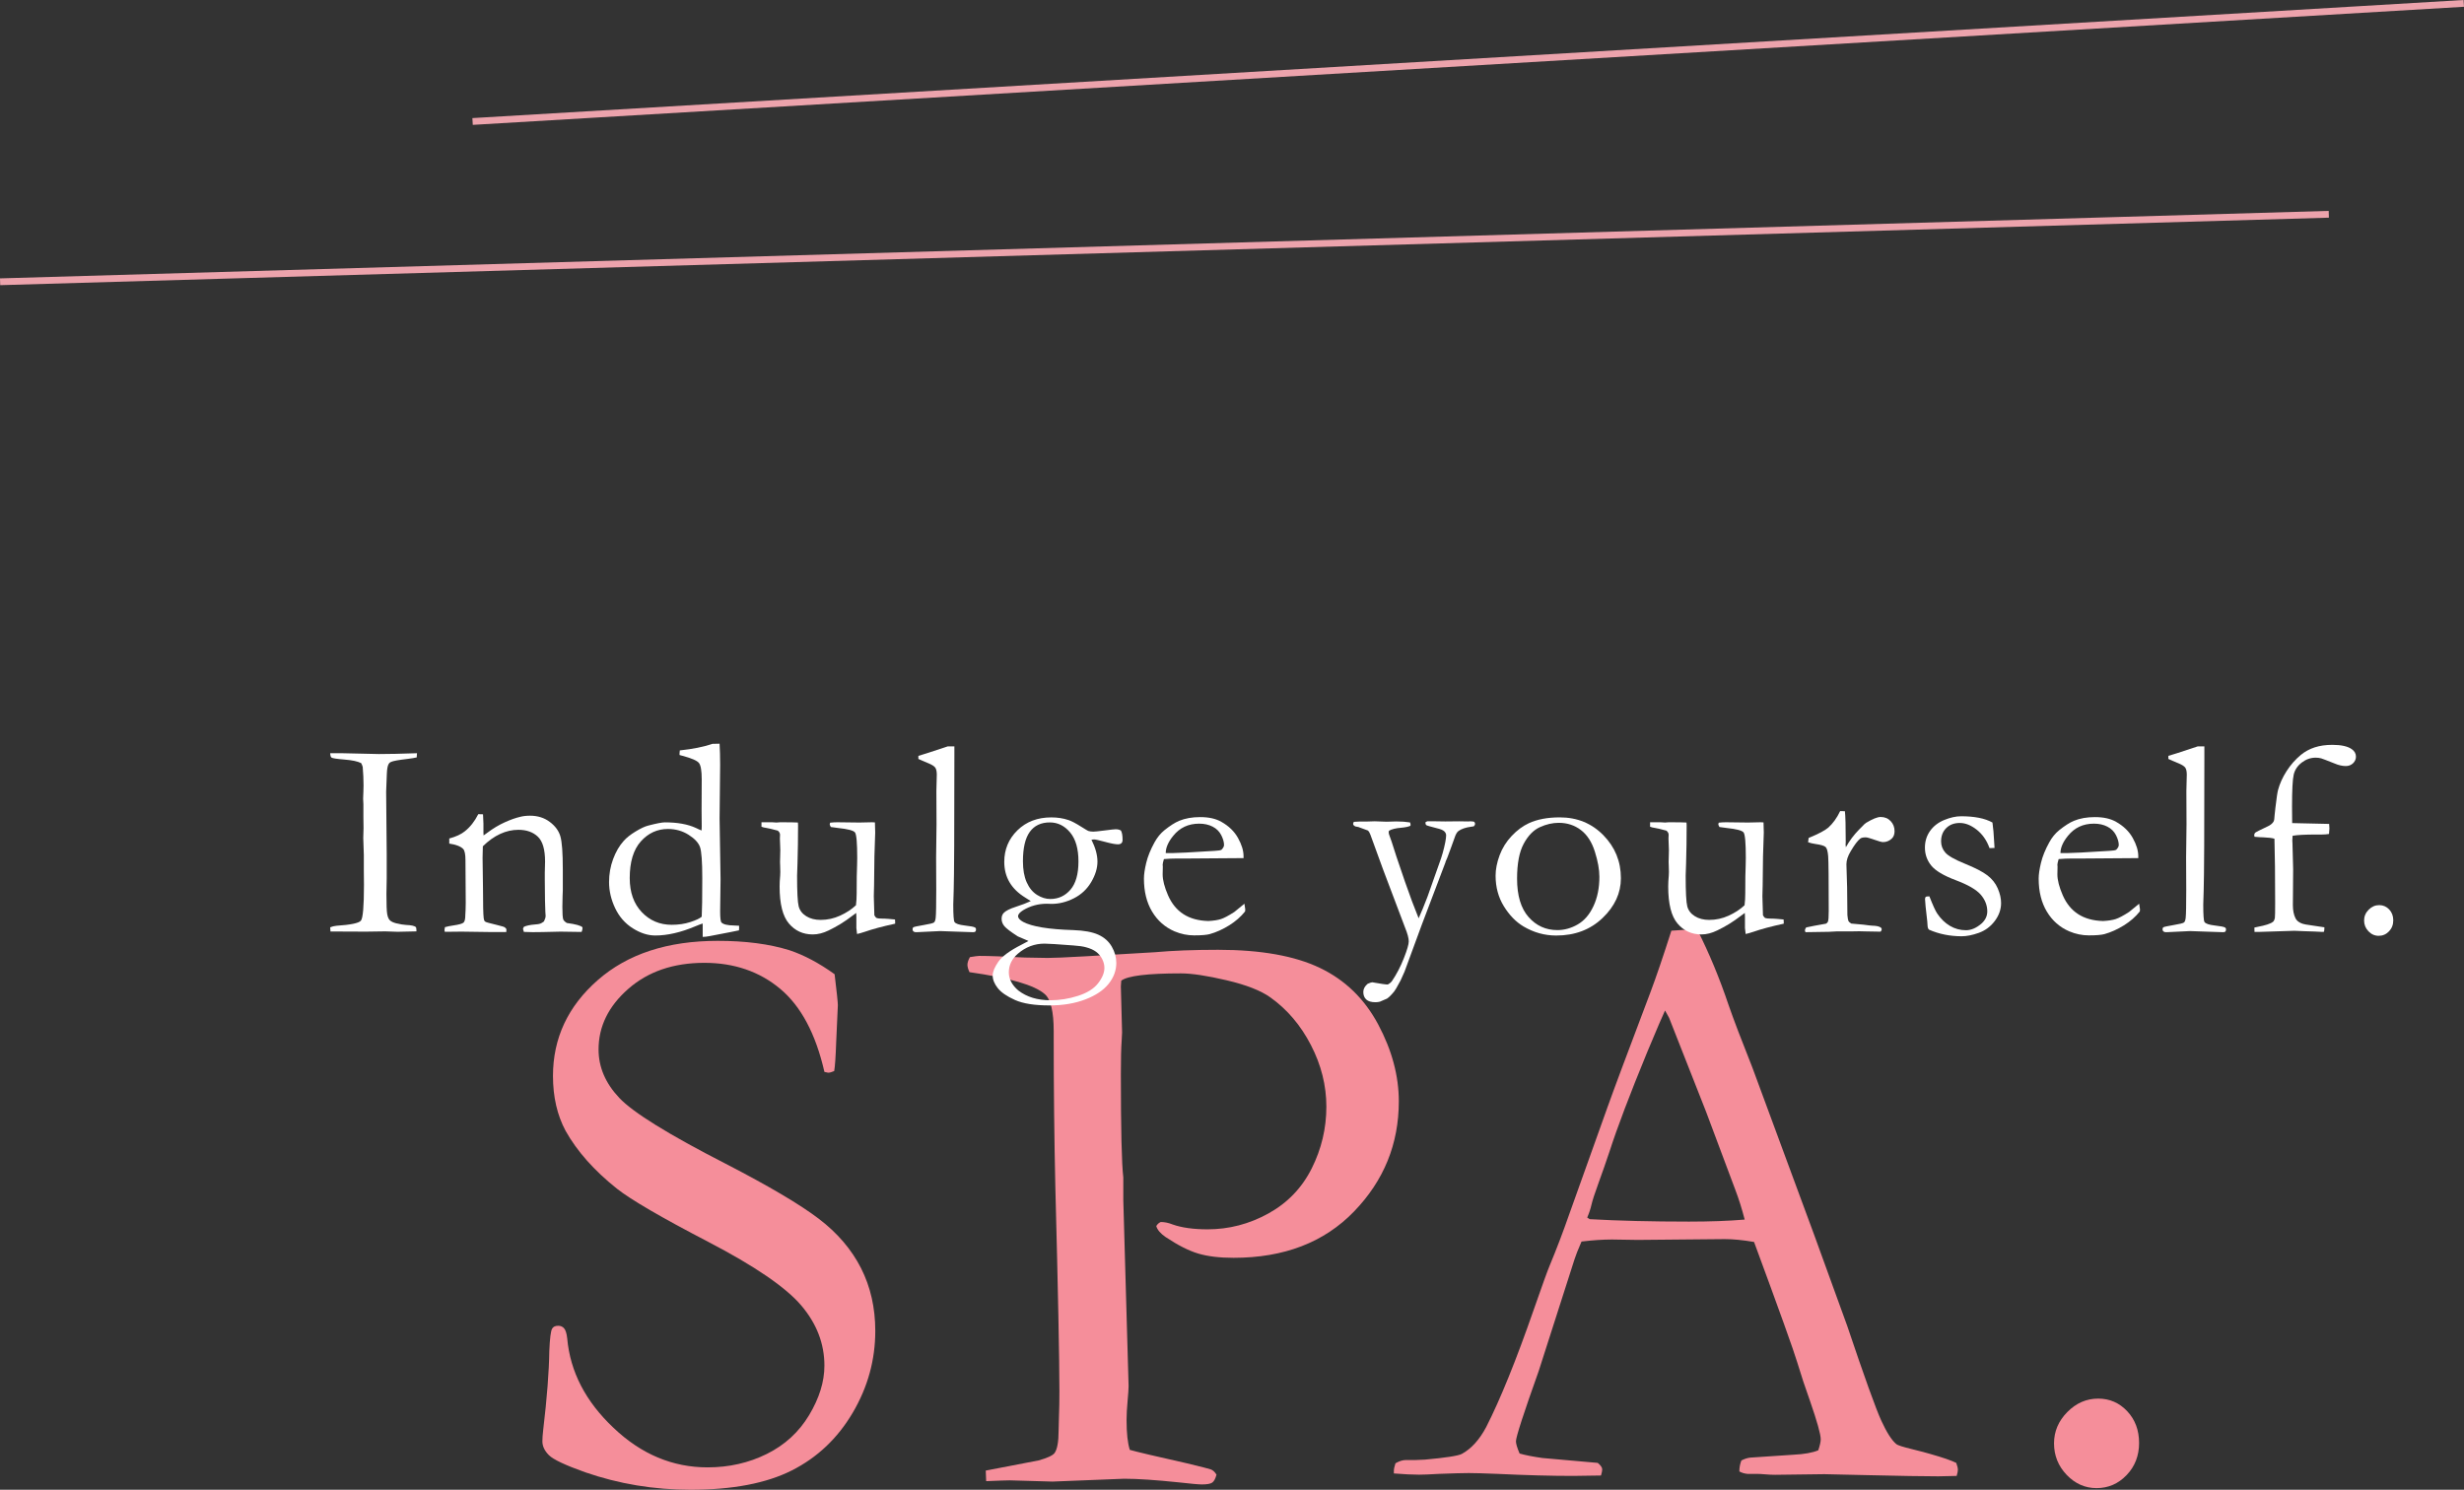 <?xml version="1.0" encoding="utf-8"?>
<!-- Generator: Adobe Illustrator 15.1.0, SVG Export Plug-In . SVG Version: 6.00 Build 0)  -->
<!DOCTYPE svg PUBLIC "-//W3C//DTD SVG 1.1//EN" "http://www.w3.org/Graphics/SVG/1.1/DTD/svg11.dtd">
<svg version="1.1" id="Ebene_1" xmlns="http://www.w3.org/2000/svg" xmlns:xlink="http://www.w3.org/1999/xlink" x="0px" y="0px"
	 width="206.955px" height="125.145px" viewBox="-3.442 -12.458 206.955 125.145"
	 enable-background="new -3.442 -12.458 206.955 125.145" xml:space="preserve">
<rect x="-3.442" y="-12.458" width="206.955" height="125.145" fill="#333333" stroke="none"/>
<g>
	<path fill="#F58E9A" d="M66.658,69.381c0.182,1.504,0.273,2.37,0.273,2.598l-0.137,3.042c-0.046,1.299-0.103,2.131-0.171,2.495
		c-0.205,0.092-0.376,0.137-0.513,0.137l-0.308-0.068c-0.729-3.189-1.965-5.514-3.708-6.973c-1.743-1.458-3.868-2.188-6.375-2.188
		c-2.598,0-4.729,0.729-6.392,2.188c-1.664,1.459-2.495,3.156-2.495,5.093c0,1.481,0.581,2.837,1.743,4.067s4.136,3.072,8.921,5.523
		c3.646,1.884,6.255,3.425,7.827,4.623c1.572,1.197,2.757,2.583,3.555,4.156c0.797,1.574,1.196,3.33,1.196,5.269
		c0,2.441-0.632,4.733-1.897,6.877c-1.265,2.145-2.968,3.759-5.11,4.842c-2.142,1.083-4.979,1.625-8.511,1.625
		c-3.076,0-6.027-0.49-8.853-1.47c-1.664-0.592-2.678-1.07-3.042-1.436c-0.365-0.364-0.547-0.752-0.547-1.162
		c0-0.25,0.022-0.569,0.068-0.957c0.319-2.688,0.49-4.898,0.513-6.631c0.045-1.07,0.125-1.697,0.239-1.88
		c0.091-0.159,0.262-0.239,0.513-0.239c0.205,0,0.37,0.074,0.496,0.223c0.125,0.148,0.21,0.427,0.256,0.837
		c0.25,2.803,1.549,5.31,3.896,7.52c2.324,2.211,4.956,3.315,7.896,3.315c1.8,0,3.458-0.376,4.973-1.128
		c1.515-0.752,2.7-1.84,3.555-3.265c0.854-1.423,1.282-2.808,1.282-4.152c0-1.846-0.649-3.531-1.948-5.059
		c-1.299-1.526-3.908-3.31-7.827-5.35c-3.919-2.038-6.472-3.525-7.656-4.46c-1.914-1.526-3.35-3.145-4.307-4.854
		c-0.707-1.321-1.06-2.859-1.06-4.614c0-3.167,1.253-5.85,3.76-8.049c2.506-2.199,5.867-3.299,10.083-3.299
		c2.324,0,4.329,0.263,6.016,0.786C64.095,67.774,65.359,68.447,66.658,69.381z"/>
	<path fill="#F58E9A" d="M78.02,67.945c0.41-0.068,0.672-0.103,0.786-0.103c0.774,0,2.051,0.046,3.828,0.137
		c0.934,0.023,1.572,0.034,1.914,0.034c0.501,0,1.561-0.045,3.179-0.137l5.811-0.342c1.526-0.137,3.304-0.205,5.332-0.205
		c3.577,0,6.426,0.507,8.545,1.52s3.754,2.6,4.905,4.762c1.15,2.162,1.726,4.312,1.726,6.451c0,3.573-1.253,6.656-3.76,9.25
		c-2.507,2.595-5.879,3.892-10.117,3.892c-1.185,0-2.176-0.12-2.974-0.358c-0.798-0.24-1.709-0.701-2.734-1.385
		c-0.433-0.296-0.695-0.604-0.786-0.923c0.091-0.159,0.216-0.273,0.376-0.342c0.319,0,0.649,0.068,0.991,0.205
		c0.774,0.273,1.754,0.41,2.939,0.41c1.8,0,3.503-0.443,5.11-1.331c1.606-0.887,2.82-2.149,3.64-3.787
		c0.82-1.639,1.23-3.367,1.23-5.188c0-1.774-0.433-3.498-1.296-5.17c-0.864-1.672-2.002-3.009-3.412-4.01
		c-0.796-0.568-2.019-1.047-3.667-1.434c-1.649-0.386-2.928-0.58-3.838-0.58c-2.82,0-4.491,0.205-5.014,0.614L90.7,70.405
		l0.103,3.859l-0.034,0.683c-0.046,0.615-0.068,1.561-0.068,2.835c0,4.645,0.068,7.536,0.205,8.674v1.913l0.444,15.606
		c0,0.229-0.029,0.649-0.085,1.265c-0.057,0.614-0.085,1.149-0.085,1.604c0,1.093,0.091,1.924,0.273,2.493
		c0.547,0.159,2.142,0.535,4.785,1.127c1.23,0.297,1.902,0.468,2.017,0.513c0.182,0.068,0.342,0.217,0.479,0.444
		c-0.091,0.342-0.211,0.564-0.359,0.666c-0.148,0.104-0.439,0.154-0.872,0.154c-0.273,0-0.912-0.058-1.914-0.171
		c-1.96-0.205-3.498-0.308-4.614-0.308l-6.016,0.239l-3.589-0.103c-0.228,0-0.889,0.022-1.982,0.068l-0.034-0.889l4.443-0.854
		c0.729-0.205,1.173-0.41,1.333-0.615c0.228-0.318,0.342-0.944,0.342-1.878c0-0.205,0.011-0.648,0.034-1.332
		c0.022-0.479,0.034-1.139,0.034-1.981c0-2.686-0.114-8.412-0.342-17.178c-0.091-4.098-0.137-8.265-0.137-12.499v-0.581
		c0-1.64-0.251-2.676-0.752-3.108c-0.843-0.751-2.951-1.365-6.323-1.844c-0.114-0.25-0.171-0.455-0.171-0.615
		C77.814,68.413,77.883,68.196,78.02,67.945z"/>
	<path fill="#F58E9A" d="M113.765,110.465c0.319-0.182,0.604-0.273,0.854-0.273h0.787c0.158,0,0.432-0.011,0.819-0.034
		c1.754-0.159,2.79-0.318,3.109-0.479c0.797-0.433,1.48-1.185,2.05-2.256c1.185-2.324,2.519-5.616,4-9.878
		c0.707-2.027,1.15-3.258,1.334-3.691c0.568-1.367,1.116-2.803,1.641-4.307l3.213-8.989c0.502-1.412,1.71-4.648,3.625-9.707
		c0.479-1.275,1.059-2.984,1.743-5.127l1.007-0.068l1.195,0.034c0.978,1.938,1.843,4.022,2.594,6.255
		c0.41,1.186,1.081,2.951,2.015,5.298l5.188,14.048l2.766,7.622c1.458,4.33,2.415,6.99,2.871,7.98
		c0.455,0.992,0.877,1.647,1.265,1.966c0.114,0.092,0.541,0.229,1.282,0.41c0.74,0.183,1.258,0.319,1.555,0.41
		c1.048,0.297,1.777,0.547,2.188,0.752c0.091,0.251,0.137,0.444,0.137,0.581c0,0.114-0.034,0.285-0.103,0.513
		c-0.729,0.023-1.242,0.034-1.538,0.034c-1.162,0-3.213-0.034-6.152-0.103l-3.418-0.077l-4.136,0.052
		c-0.273,0-0.553-0.013-0.837-0.039c-0.285-0.025-0.53-0.038-0.735-0.038h-0.752c-0.251-0.022-0.479-0.091-0.684-0.205
		c0-0.318,0.057-0.626,0.171-0.923c0.273-0.137,0.523-0.216,0.752-0.239l3.588-0.24c0.934-0.045,1.641-0.171,2.119-0.376
		c0.137-0.411,0.205-0.719,0.205-0.925c0-0.411-0.297-1.473-0.889-3.185c-0.41-1.142-0.769-2.226-1.076-3.253
		c-0.307-1.027-1.52-4.405-3.635-10.136c-0.935-0.16-1.755-0.24-2.461-0.24l-7.314,0.068l-2.153-0.034
		c-0.774,0-1.63,0.058-2.563,0.171c-0.297,0.684-0.49,1.174-0.582,1.47l-3.012,9.399c-1.276,3.578-1.914,5.549-1.914,5.913
		c0,0.205,0.103,0.547,0.308,1.025c0.479,0.137,1.116,0.263,1.914,0.376l4.648,0.41c0.251,0.205,0.376,0.388,0.376,0.547
		c0,0.114-0.034,0.285-0.103,0.513c-1.025,0.023-1.812,0.034-2.358,0.034c-1.823,0-3.942-0.057-6.357-0.171
		c-1.117-0.045-1.914-0.068-2.393-0.068s-1.311,0.023-2.495,0.068c-0.774,0.046-1.333,0.068-1.675,0.068
		c-0.547,0-1.254-0.034-2.119-0.103v-0.205C113.628,110.955,113.674,110.738,113.765,110.465z M130.074,89.957
		c2.438,0.137,5.218,0.205,8.34,0.205c1.777,0,3.338-0.057,4.683-0.171c-0.229-0.888-0.49-1.72-0.785-2.494
		c-1.48-3.963-2.299-6.149-2.457-6.56l-3.107-7.893l-0.341-0.615c-0.138,0.273-0.64,1.447-1.507,3.519
		c-1.46,3.554-2.51,6.321-3.148,8.303c-0.297,0.889-0.605,1.771-0.924,2.648c-0.32,0.877-0.52,1.492-0.6,1.845
		c-0.08,0.354-0.199,0.712-0.359,1.076L130.074,89.957z"/>
	<path fill="#F58E9A" d="M169.079,108.79c0-1.002,0.372-1.88,1.117-2.632c0.744-0.752,1.607-1.128,2.592-1.128
		c0.962,0,1.775,0.354,2.439,1.06c0.664,0.707,0.996,1.596,0.996,2.666c0,1.071-0.35,1.972-1.049,2.7
		c-0.698,0.729-1.539,1.094-2.523,1.094c-0.962,0-1.798-0.371-2.508-1.11C169.435,110.699,169.079,109.815,169.079,108.79z"/>
</g>
<g>
	<path fill="#FFFFFF" d="M24.292,65.439c0.172-0.07,0.348-0.113,0.527-0.129c1.195-0.078,1.879-0.221,2.051-0.428
		s0.258-1.21,0.258-3.009l-0.012-1.231v-1.29l-0.047-1.419l0.023-0.833l-0.012-0.915v-1.079l-0.023-0.48l0.023-0.61
		c0.008-0.141,0.012-0.305,0.012-0.492c0-0.492-0.023-1.013-0.07-1.56c-0.031-0.109-0.074-0.215-0.129-0.317
		c-0.289-0.148-0.756-0.248-1.4-0.299s-1.01-0.107-1.096-0.17c-0.062-0.047-0.098-0.168-0.105-0.363h0.986l3.111,0.07
		c0.798,0,1.862-0.023,3.192-0.07c0,0.125-0.008,0.242-0.023,0.352c-0.156,0.039-0.418,0.082-0.785,0.129
		c-0.742,0.086-1.195,0.168-1.359,0.246c-0.102,0.039-0.176,0.105-0.223,0.199c-0.078,0.142-0.125,0.403-0.141,0.786l-0.059,1.513
		l0.047,5.22v2.064c-0.016,0.648-0.023,1.091-0.023,1.325c0,0.876,0.021,1.435,0.064,1.677c0.043,0.243,0.117,0.417,0.223,0.522
		s0.279,0.189,0.521,0.252c0.359,0.086,0.641,0.133,0.844,0.141c0.438,0.016,0.715,0.078,0.832,0.188
		c0.023,0.102,0.035,0.188,0.035,0.258v0.094c-0.712,0.023-1.236,0.035-1.573,0.035c-0.196,0-0.544-0.012-1.045-0.035l-1.62,0.023
		l-2.758-0.012h-0.223L24.292,65.439z"/>
	<path fill="#FFFFFF" d="M33.93,65.427c0.195-0.055,0.422-0.102,0.68-0.14c0.492-0.07,0.787-0.152,0.885-0.246
		c0.098-0.093,0.146-0.308,0.146-0.642l0.023-0.421c0.008-0.155,0.012-0.354,0.012-0.596l-0.023-3.586
		c0-0.482-0.062-0.794-0.188-0.935c-0.211-0.218-0.602-0.369-1.172-0.455V57.98c0.57-0.156,1.008-0.36,1.312-0.611
		c0.445-0.353,0.82-0.83,1.125-1.434l0.398,0.012c0.023,0.368,0.035,0.631,0.035,0.788v0.775l0.012,0.212
		c0.094-0.062,0.203-0.142,0.328-0.235c0.469-0.353,0.949-0.641,1.441-0.864s0.93-0.378,1.312-0.465
		c0.242-0.062,0.516-0.094,0.82-0.094c0.641,0,1.191,0.172,1.652,0.517c0.461,0.344,0.76,0.749,0.896,1.214
		c0.137,0.466,0.205,1.391,0.205,2.775v1.771c0,0.047-0.006,0.203-0.018,0.47c-0.012,0.266-0.018,0.57-0.018,0.915
		c0,0.548,0.023,0.896,0.07,1.044c0.039,0.102,0.141,0.203,0.305,0.306c0.75,0.102,1.188,0.223,1.312,0.363v0.094
		c0,0.078-0.023,0.176-0.07,0.293h-0.223l-1.547-0.023l-1.523,0.035c-0.562,0.016-1.082,0.012-1.559-0.012l-0.07-0.246
		c0-0.047,0.027-0.109,0.082-0.188c0.211-0.094,0.508-0.156,0.891-0.188c0.227-0.016,0.383-0.039,0.469-0.07
		s0.191-0.094,0.316-0.188c0.094-0.188,0.141-0.344,0.141-0.469c0-0.055-0.008-0.165-0.023-0.329
		c-0.023-0.359-0.039-1.256-0.047-2.688v-0.61l0.023-0.938c0-1.01-0.203-1.705-0.609-2.089s-0.949-0.575-1.629-0.575
		c-0.523,0-1.035,0.115-1.535,0.346s-0.984,0.576-1.453,1.037c-0.016,0.375-0.023,0.695-0.023,0.961l0.035,2.59
		c0,1.352,0.02,2.18,0.059,2.484c0.016,0.125,0.043,0.211,0.082,0.258c0.062,0.062,0.188,0.113,0.375,0.152s0.404,0.094,0.65,0.164
		s0.408,0.113,0.486,0.129c0.156,0.039,0.262,0.117,0.316,0.234l-0.012,0.234h-1.23l-2.531-0.035
		c-0.586,0.008-0.957,0.012-1.113,0.012h-0.293l-0.023-0.152C33.895,65.607,33.907,65.529,33.93,65.427z"/>
	<path fill="#FFFFFF" d="M55.485,57.306l0.012-0.34l-0.012-1.371l0.012-2.59c0-0.719-0.078-1.176-0.234-1.371
		s-0.613-0.395-1.371-0.598c-0.055-0.016-0.141-0.039-0.258-0.07v-0.129c0-0.078,0.008-0.164,0.023-0.258
		c1.062-0.109,1.977-0.293,2.742-0.551l0.598-0.012c0.031,0.531,0.047,1.125,0.047,1.781l-0.047,4.512l0.082,5.086l-0.035,2.707
		c0,0.555,0.039,0.867,0.117,0.938c0.156,0.156,0.5,0.238,1.031,0.246c0.109,0,0.258,0.008,0.445,0.023v0.211
		c0,0.055-0.004,0.113-0.012,0.176c-0.242,0.055-0.492,0.105-0.75,0.152l-1.699,0.328c-0.25,0.047-0.449,0.07-0.598,0.07v-1.125
		c-0.133,0.039-0.34,0.117-0.621,0.234c-1.219,0.516-2.34,0.773-3.363,0.773c-0.617,0-1.246-0.201-1.887-0.604
		s-1.133-0.963-1.477-1.682s-0.516-1.453-0.516-2.203c0-0.672,0.113-1.314,0.34-1.928s0.523-1.123,0.891-1.529
		c0.234-0.266,0.566-0.529,0.996-0.791s0.785-0.428,1.066-0.498c0.695-0.18,1.16-0.27,1.395-0.27c1.055,0,1.922,0.156,2.602,0.469
		C55.216,57.197,55.376,57.267,55.485,57.306z M55.497,64.549c0.031-0.523,0.047-1.602,0.047-3.234c0-1.383-0.064-2.256-0.192-2.619
		c-0.129-0.363-0.45-0.707-0.963-1.031s-1.09-0.486-1.728-0.486c-0.895,0-1.654,0.348-2.277,1.043
		c-0.622,0.695-0.934,1.723-0.934,3.082c0,1.195,0.336,2.148,1.01,2.859s1.512,1.066,2.516,1.066c0.576,0,1.102-0.078,1.576-0.234
		S55.342,64.689,55.497,64.549z"/>
	<path fill="#FFFFFF" d="M60.518,56.615h0.875l0.385,0.023l0.304-0.023c0.801,0,1.299,0.008,1.494,0.023l0.012,0.223
		c0,1.102-0.016,2.168-0.047,3.199c-0.023,0.609-0.035,0.957-0.035,1.043c0,1.375,0.045,2.234,0.135,2.578
		c0.09,0.344,0.302,0.619,0.634,0.826c0.333,0.207,0.734,0.311,1.204,0.311c0.572,0,1.118-0.119,1.639-0.357
		c0.521-0.238,0.965-0.529,1.333-0.873c0.039-0.297,0.059-0.625,0.059-0.984c0-1.164,0.012-1.949,0.035-2.355
		c0.008-0.242,0.012-0.453,0.012-0.633c0-1.266-0.062-1.98-0.188-2.145s-0.602-0.289-1.43-0.375
		c-0.273-0.031-0.473-0.059-0.598-0.082c-0.062-0.102-0.094-0.18-0.094-0.234l0.035-0.129c0.203-0.023,0.402-0.035,0.598-0.035
		l1.863,0.023c0.664-0.016,1.016-0.023,1.055-0.023c0.086,0,0.168,0.004,0.246,0.012l0.023,0.855
		c-0.055,1.188-0.086,2.656-0.094,4.406l-0.023,0.949l0.047,1.594c0.07,0.125,0.133,0.199,0.188,0.223
		c0.094,0.039,0.285,0.059,0.574,0.059h0.105c0.102,0,0.391,0.023,0.867,0.07c0.008,0.102,0.012,0.176,0.012,0.223v0.129
		c-1.047,0.227-1.895,0.453-2.543,0.68c-0.258,0.086-0.477,0.148-0.656,0.188c-0.039-0.273-0.059-0.441-0.059-0.504v-0.949
		c0-0.039-0.004-0.145-0.012-0.316c-0.102,0.07-0.219,0.156-0.352,0.258c-0.617,0.477-1.27,0.879-1.957,1.207
		c-0.461,0.227-0.906,0.34-1.336,0.34c-0.82,0-1.488-0.305-2.004-0.914c-0.523-0.609-0.785-1.648-0.785-3.117
		c0-0.078,0.004-0.219,0.012-0.422c0.031-0.375,0.047-0.637,0.047-0.785c0-0.055-0.004-0.227-0.012-0.516
		c-0.008-0.125-0.012-0.234-0.012-0.328c0-0.07,0.004-0.229,0.012-0.475s0.012-0.42,0.012-0.521c0-0.133-0.004-0.25-0.012-0.352
		l-0.023-0.621l0.012-0.328c0-0.125-0.062-0.238-0.188-0.34c-0.492-0.133-0.814-0.209-0.967-0.229s-0.287-0.053-0.404-0.1V56.615z"
		/>
	<path fill="#FFFFFF" d="M73.694,51.295v-0.258c0.219-0.07,0.461-0.145,0.727-0.223c0.393-0.125,0.974-0.316,1.743-0.574h0.554
		c0,0.375,0,0.59,0,0.646c0,6.419-0.02,10.246-0.059,11.481c-0.023,0.727-0.035,1.113-0.035,1.16c0,0.876,0.035,1.365,0.105,1.467
		c0.094,0.141,0.381,0.238,0.861,0.293s0.764,0.109,0.85,0.164c0.062,0.031,0.094,0.086,0.094,0.164
		c0,0.086-0.018,0.146-0.053,0.182s-0.1,0.053-0.193,0.053c-0.055,0-0.465-0.014-1.23-0.04l-1.535-0.054l-1.969,0.094
		c-0.125,0.008-0.219-0.017-0.281-0.072c-0.047-0.04-0.07-0.096-0.07-0.168c0-0.08,0.025-0.139,0.076-0.174
		c0.051-0.036,0.332-0.098,0.844-0.184s0.805-0.158,0.879-0.217s0.123-0.189,0.146-0.393c0.031-0.281,0.047-1.074,0.047-2.379
		l-0.012-2.695l0.035-2.789l-0.012-2.789l0.035-1.371c0-0.273-0.043-0.471-0.129-0.592s-0.27-0.24-0.551-0.357
		C74.139,51.498,73.85,51.373,73.694,51.295z"/>
	<path fill="#FFFFFF" d="M82.945,66.588c-0.094-0.047-0.395-0.176-0.902-0.387c-0.594-0.383-0.969-0.668-1.125-0.855
		s-0.234-0.395-0.234-0.621c0-0.203,0.059-0.367,0.176-0.492c0.172-0.18,0.512-0.352,1.02-0.516s0.926-0.324,1.254-0.48
		c-0.102-0.07-0.262-0.172-0.48-0.305c-1.164-0.719-1.746-1.715-1.746-2.988c0-1.047,0.369-1.932,1.107-2.654
		s1.686-1.084,2.842-1.084c0.523,0,1.004,0.074,1.441,0.223c0.25,0.078,0.621,0.273,1.113,0.586
		c0.312,0.195,0.496,0.305,0.551,0.328c0.125,0.039,0.266,0.059,0.422,0.059c0.133,0,0.455-0.033,0.967-0.1s0.814-0.1,0.908-0.1
		c0.18,0,0.328,0.035,0.445,0.105c0.094,0.156,0.141,0.418,0.141,0.785c0,0.125-0.033,0.219-0.1,0.281s-0.162,0.094-0.287,0.094
		c-0.219,0-0.58-0.068-1.084-0.205s-0.811-0.205-0.92-0.205c-0.039,0-0.113,0.008-0.223,0.023c0.336,0.672,0.504,1.285,0.504,1.84
		s-0.176,1.129-0.527,1.723s-0.836,1.047-1.453,1.359s-1.242,0.469-1.875,0.469c-0.047,0-0.18-0.004-0.398-0.012
		c-0.719,0-1.379,0.18-1.98,0.539c-0.289,0.18-0.434,0.348-0.434,0.504c0,0.164,0.141,0.324,0.422,0.48
		c0.742,0.398,2.148,0.629,4.219,0.691c0.898,0.031,1.598,0.16,2.098,0.387s0.877,0.561,1.131,1.002s0.381,0.896,0.381,1.365
		c0,0.633-0.215,1.219-0.645,1.758s-1.082,0.977-1.957,1.312s-1.879,0.504-3.012,0.504c-1.25,0-2.215-0.152-2.895-0.457
		s-1.162-0.637-1.447-0.996s-0.428-0.715-0.428-1.066c0-0.305,0.156-0.686,0.469-1.143s0.961-0.936,1.945-1.436
		C82.636,66.756,82.835,66.65,82.945,66.588z M82.089,70.748c0.711,0.547,1.609,0.82,2.695,0.82c0.773,0,1.545-0.123,2.314-0.369
		s1.332-0.598,1.688-1.055s0.533-0.889,0.533-1.295c0-0.25-0.062-0.498-0.188-0.744s-0.295-0.449-0.51-0.609
		s-0.498-0.287-0.85-0.381c-0.25-0.07-0.605-0.121-1.066-0.152c-1.312-0.102-2.117-0.152-2.414-0.152
		c-0.836,0-1.582,0.281-2.238,0.844c-0.508,0.438-0.762,0.961-0.762,1.57C81.292,69.787,81.558,70.295,82.089,70.748z
		 M82.476,59.896c0,0.703,0.105,1.291,0.316,1.764s0.5,0.824,0.867,1.055s0.738,0.346,1.113,0.346c0.68,0,1.244-0.26,1.693-0.779
		s0.674-1.311,0.674-2.373c0-1.07-0.234-1.885-0.703-2.443s-1.035-0.838-1.699-0.838c-0.742,0-1.305,0.266-1.688,0.797
		S82.476,58.779,82.476,59.896z"/>
	<path fill="#FFFFFF" d="M101.008,59.627l-4.699,0.034l-0.891-0.001c-0.359,0-0.727,0.017-1.102,0.049
		c-0.07,0.234-0.105,0.395-0.105,0.48l0.012,0.117v0.117l-0.012,0.574c0,0.477,0.15,1.061,0.451,1.752s0.73,1.219,1.289,1.582
		s1.256,0.557,2.092,0.58c0.445-0.023,0.801-0.078,1.066-0.164s0.641-0.285,1.125-0.598l0.844-0.691l0.07,0.469
		c0,0.055-0.004,0.113-0.012,0.176c-0.352,0.445-0.797,0.836-1.336,1.172s-1.086,0.582-1.641,0.738
		c-0.266,0.07-0.703,0.105-1.312,0.105c-0.555,0-1.102-0.113-1.641-0.34c-0.797-0.344-1.424-0.896-1.881-1.658
		s-0.686-1.686-0.686-2.771c0-0.344,0.064-0.785,0.193-1.324s0.361-1.113,0.697-1.723c0.227-0.414,0.504-0.754,0.832-1.02
		c0.469-0.375,0.879-0.637,1.23-0.785c0.508-0.211,1.098-0.316,1.77-0.316c0.727,0,1.32,0.133,1.781,0.398
		c0.625,0.352,1.092,0.805,1.4,1.359s0.463,1.062,0.463,1.523V59.627z M94.469,59.205h0.551c0.398,0,1.586-0.062,3.562-0.188
		c0.312-0.016,0.504-0.047,0.574-0.094c0.141-0.148,0.211-0.281,0.211-0.398c0-0.242-0.078-0.518-0.234-0.826
		s-0.396-0.547-0.721-0.715s-0.701-0.252-1.131-0.252c-0.906,0-1.633,0.34-2.18,1.02C94.68,58.267,94.469,58.752,94.469,59.205z"/>
	<path fill="#FFFFFF" d="M110.264,56.58c0.172-0.016,0.316-0.023,0.434-0.023h0.562l0.762-0.023l0.996,0.035l0.809-0.023
		c0.43,0,0.816,0.027,1.16,0.082c0.031,0.078,0.047,0.141,0.047,0.188l-0.012,0.094c-0.164,0.078-0.418,0.133-0.762,0.164
		c-0.484,0.039-0.832,0.125-1.043,0.258l-0.023,0.129c0,0.078,0.031,0.195,0.095,0.353c0.039,0.094,0.09,0.234,0.152,0.423
		c0.173,0.579,0.545,1.698,1.118,3.357c0.415,1.197,0.8,2.227,1.153,3.087c0.215-0.472,0.461-1.07,0.738-1.795l0.983-2.781
		c0.228-0.606,0.4-1.214,0.518-1.823c0.047-0.242,0.07-0.434,0.07-0.574c0-0.117-0.051-0.227-0.152-0.328s-0.305-0.188-0.609-0.258
		c-0.555-0.141-0.855-0.229-0.902-0.264s-0.074-0.111-0.082-0.229c0.047-0.039,0.102-0.07,0.164-0.094h0.727l0.785,0.012
		l1.172-0.012l0.75,0.012l0.188-0.012c0.055,0,0.145,0.008,0.27,0.023c0.078,0.039,0.117,0.102,0.117,0.188
		c0,0.078-0.035,0.148-0.105,0.211l-0.234,0.035c-0.453,0.062-0.801,0.18-1.043,0.352c-0.133,0.094-0.246,0.289-0.34,0.586
		c-0.031,0.109-0.082,0.25-0.152,0.422c-0.039,0.094-0.096,0.25-0.17,0.469s-0.169,0.476-0.286,0.772l-0.141,0.328l-0.012,0.059
		l-1.99,5.245l-1.451,3.946c-0.094,0.196-0.203,0.439-0.328,0.729c-0.298,0.557-0.475,0.862-0.529,0.917
		c-0.234,0.29-0.438,0.493-0.609,0.611l-0.599,0.259c-0.118,0.031-0.243,0.047-0.376,0.047c-0.352,0-0.609-0.077-0.773-0.23
		c-0.165-0.153-0.247-0.364-0.247-0.632c0-0.252,0.121-0.48,0.364-0.685c0.078-0.023,0.156-0.055,0.234-0.094l0.152-0.035
		c0.696,0.125,1.131,0.188,1.303,0.188c0.164-0.086,0.285-0.187,0.363-0.304c0.384-0.568,0.713-1.203,0.988-1.901
		c0.275-0.699,0.414-1.172,0.414-1.416c0-0.266-0.104-0.652-0.311-1.16l-1.303-3.445c-0.181-0.445-0.717-1.898-1.608-4.359
		c-0.055-0.156-0.125-0.273-0.211-0.352l-0.797-0.293l-0.246-0.047c-0.133-0.055-0.199-0.133-0.199-0.234L110.264,56.58z"/>
	<path fill="#FFFFFF" d="M122.175,61.103c0-0.531,0.111-1.1,0.334-1.705s0.561-1.148,1.014-1.629s0.934-0.838,1.441-1.072
		c0.711-0.328,1.578-0.492,2.602-0.492c1.461,0,2.682,0.5,3.662,1.5s1.471,2.203,1.471,3.609c0,1.25-0.514,2.365-1.541,3.346
		s-2.326,1.471-3.896,1.471c-0.969,0-1.883-0.254-2.742-0.762c-0.641-0.383-1.191-0.949-1.652-1.699S122.175,62.064,122.175,61.103z
		 M127.36,65.674c0.594,0,1.168-0.16,1.719-0.48c0.553-0.32,0.992-0.834,1.32-1.541c0.329-0.707,0.494-1.525,0.494-2.455
		c0-0.609-0.128-1.316-0.383-2.121c-0.254-0.805-0.645-1.408-1.174-1.811c-0.527-0.402-1.148-0.604-1.859-0.604
		c-0.518,0-1.043,0.121-1.58,0.363c-0.535,0.242-0.989,0.707-1.361,1.395c-0.371,0.688-0.557,1.664-0.557,2.93
		c0,1.422,0.322,2.498,0.968,3.229S126.397,65.674,127.36,65.674z"/>
	<path fill="#FFFFFF" d="M135.151,56.615h0.876l0.386,0.023l0.303-0.023c0.802,0,1.3,0.008,1.494,0.023l0.012,0.223
		c0,1.102-0.016,2.168-0.047,3.199c-0.023,0.609-0.035,0.957-0.035,1.043c0,1.375,0.045,2.234,0.135,2.578
		c0.091,0.344,0.303,0.619,0.635,0.826c0.333,0.207,0.734,0.311,1.204,0.311c0.571,0,1.118-0.119,1.639-0.357
		s0.966-0.529,1.333-0.873c0.039-0.297,0.059-0.625,0.059-0.984c0-1.164,0.012-1.949,0.035-2.355
		c0.008-0.242,0.012-0.453,0.012-0.633c0-1.266-0.062-1.98-0.188-2.145s-0.602-0.289-1.43-0.375
		c-0.273-0.031-0.473-0.059-0.598-0.082c-0.062-0.102-0.094-0.18-0.094-0.234l0.035-0.129c0.203-0.023,0.402-0.035,0.598-0.035
		l1.863,0.023c0.664-0.016,1.016-0.023,1.055-0.023c0.086,0,0.168,0.004,0.246,0.012l0.023,0.855
		c-0.055,1.188-0.086,2.656-0.094,4.406l-0.023,0.949l0.047,1.594c0.07,0.125,0.133,0.199,0.188,0.223
		c0.094,0.039,0.285,0.059,0.574,0.059h0.105c0.102,0,0.391,0.023,0.867,0.07c0.008,0.102,0.012,0.176,0.012,0.223v0.129
		c-1.047,0.227-1.895,0.453-2.543,0.68c-0.258,0.086-0.477,0.148-0.656,0.188c-0.039-0.273-0.059-0.441-0.059-0.504v-0.949
		c0-0.039-0.004-0.145-0.012-0.316c-0.102,0.07-0.219,0.156-0.352,0.258c-0.617,0.477-1.27,0.879-1.957,1.207
		c-0.461,0.227-0.906,0.34-1.336,0.34c-0.82,0-1.488-0.305-2.004-0.914c-0.523-0.609-0.785-1.648-0.785-3.117
		c0-0.078,0.004-0.219,0.012-0.422c0.031-0.375,0.047-0.637,0.047-0.785c0-0.055-0.004-0.227-0.012-0.516
		c-0.008-0.125-0.012-0.234-0.012-0.328c0-0.07,0.004-0.229,0.012-0.475s0.012-0.42,0.012-0.521c0-0.133-0.004-0.25-0.012-0.352
		l-0.023-0.621l0.012-0.328c0-0.125-0.062-0.238-0.188-0.34c-0.492-0.133-0.814-0.209-0.967-0.229s-0.287-0.053-0.404-0.1V56.615z"
		/>
	<path fill="#FFFFFF" d="M148.2,65.849l-0.047-0.152c0-0.055,0.035-0.137,0.105-0.246l0.691-0.141l0.973-0.175
		c0.078-0.039,0.133-0.094,0.164-0.164c0.047-0.102,0.07-0.401,0.07-0.901c0-2.651-0.016-4.183-0.047-4.592
		s-0.102-0.669-0.211-0.778c-0.109-0.108-0.391-0.194-0.844-0.257c-0.266-0.039-0.477-0.09-0.633-0.152l0.047-0.357
		c0.82-0.337,1.371-0.627,1.652-0.869c0.391-0.353,0.723-0.814,0.996-1.387l0.398,0.012c0.047,0.391,0.07,1.258,0.07,2.602
		l-0.012,0.199c0,0.047,0.008,0.121,0.023,0.223c0.297-0.539,0.668-1.035,1.113-1.488l0.27-0.27
		c0.109-0.125,0.215-0.223,0.316-0.293c0.547-0.328,0.953-0.492,1.219-0.492c0.344,0,0.625,0.115,0.844,0.346
		s0.328,0.514,0.328,0.85c0,0.266-0.078,0.473-0.234,0.621c-0.211,0.195-0.453,0.293-0.727,0.293c-0.125,0-0.371-0.066-0.738-0.199
		s-0.609-0.199-0.727-0.199c-0.219,0-0.371,0.035-0.457,0.105c-0.219,0.172-0.484,0.523-0.797,1.055
		c-0.242,0.398-0.363,0.766-0.363,1.102l0.059,1.938l0.023,2.326c0.023,0.266,0.055,0.438,0.094,0.517
		c0.031,0.055,0.109,0.121,0.234,0.199c0.844,0.07,1.344,0.122,1.5,0.153c0.109,0.008,0.191,0.016,0.246,0.023
		c0.336,0.008,0.57,0.055,0.703,0.141c0.07,0.039,0.105,0.098,0.105,0.176c0,0.047-0.031,0.109-0.094,0.188l-1.301-0.023
		l-0.492-0.012l-0.715,0.012h-1.195l-0.645,0.035L148.2,65.849z"/>
	<path fill="#FFFFFF" d="M158.61,62.838c0.289,0.742,0.508,1.223,0.656,1.441c0.297,0.445,0.652,0.791,1.066,1.037
		s0.863,0.369,1.348,0.369c0.445,0,0.887-0.191,1.324-0.574c0.312-0.289,0.469-0.625,0.469-1.008c0-0.508-0.184-0.977-0.551-1.406
		c-0.367-0.422-1.064-0.826-2.092-1.213s-1.717-0.799-2.068-1.236s-0.527-0.938-0.527-1.5c0-0.531,0.145-1,0.434-1.406
		s0.688-0.713,1.195-0.92s0.977-0.311,1.406-0.311c0.555,0,1.053,0.043,1.494,0.129s0.822,0.219,1.143,0.398
		c0.062,0.398,0.113,0.984,0.152,1.758l0.023,0.375c-0.102,0.008-0.188,0.012-0.258,0.012h-0.164
		c-0.234-0.648-0.592-1.162-1.072-1.541s-0.955-0.568-1.424-0.568s-0.848,0.143-1.137,0.428s-0.434,0.658-0.434,1.119
		c0,0.352,0.117,0.664,0.352,0.938s0.783,0.585,1.646,0.936c0.863,0.35,1.492,0.675,1.887,0.977
		c0.395,0.301,0.686,0.666,0.873,1.096c0.188,0.431,0.281,0.841,0.281,1.232c0,0.539-0.178,1.043-0.533,1.513
		c-0.355,0.469-0.801,0.8-1.336,0.991s-1.014,0.287-1.436,0.287c-0.992,0-1.906-0.184-2.742-0.551
		c-0.078-0.062-0.121-0.18-0.129-0.352c0-0.07-0.008-0.184-0.023-0.34c-0.125-1.055-0.188-1.68-0.188-1.875
		c0-0.094,0.02-0.156,0.059-0.188S158.446,62.838,158.61,62.838z"/>
	<path fill="#FFFFFF" d="M176.158,59.627l-4.699,0.034l-0.891-0.001c-0.359,0-0.727,0.017-1.102,0.049
		c-0.07,0.234-0.105,0.395-0.105,0.48l0.012,0.117v0.117l-0.012,0.574c0,0.477,0.15,1.061,0.451,1.752s0.73,1.219,1.289,1.582
		s1.256,0.557,2.092,0.58c0.445-0.023,0.801-0.078,1.066-0.164s0.641-0.285,1.125-0.598l0.844-0.691l0.07,0.469
		c0,0.055-0.004,0.113-0.012,0.176c-0.352,0.445-0.797,0.836-1.336,1.172s-1.086,0.582-1.641,0.738
		c-0.266,0.07-0.703,0.105-1.312,0.105c-0.555,0-1.102-0.113-1.641-0.34c-0.797-0.344-1.424-0.896-1.881-1.658
		s-0.686-1.686-0.686-2.771c0-0.344,0.064-0.785,0.193-1.324s0.361-1.113,0.697-1.723c0.227-0.414,0.504-0.754,0.832-1.02
		c0.469-0.375,0.879-0.637,1.23-0.785c0.508-0.211,1.098-0.316,1.77-0.316c0.727,0,1.32,0.133,1.781,0.398
		c0.625,0.352,1.092,0.805,1.4,1.359s0.463,1.062,0.463,1.523V59.627z M169.619,59.205h0.551c0.398,0,1.586-0.062,3.562-0.188
		c0.312-0.016,0.504-0.047,0.574-0.094c0.141-0.148,0.211-0.281,0.211-0.398c0-0.242-0.078-0.518-0.234-0.826
		s-0.396-0.547-0.721-0.715s-0.701-0.252-1.131-0.252c-0.906,0-1.633,0.34-2.18,1.02C169.83,58.267,169.619,58.752,169.619,59.205z"
		/>
	<path fill="#FFFFFF" d="M178.683,51.295v-0.258c0.219-0.07,0.461-0.145,0.727-0.223c0.393-0.125,0.973-0.316,1.742-0.574h0.555
		c0,0.375,0,0.59,0,0.646c0,6.419-0.02,10.246-0.059,11.481c-0.023,0.727-0.035,1.113-0.035,1.16c0,0.876,0.035,1.365,0.105,1.467
		c0.094,0.141,0.381,0.238,0.861,0.293s0.764,0.109,0.85,0.164c0.062,0.031,0.094,0.086,0.094,0.164
		c0,0.086-0.018,0.146-0.053,0.182s-0.1,0.053-0.193,0.053c-0.055,0-0.465-0.014-1.23-0.04l-1.535-0.054l-1.969,0.094
		c-0.125,0.008-0.219-0.017-0.281-0.072c-0.047-0.04-0.07-0.096-0.07-0.168c0-0.08,0.025-0.139,0.076-0.174
		c0.051-0.036,0.332-0.098,0.844-0.184s0.805-0.158,0.879-0.217s0.123-0.189,0.146-0.393c0.031-0.281,0.047-1.074,0.047-2.379
		l-0.012-2.695l0.035-2.789l-0.012-2.789l0.035-1.371c0-0.273-0.043-0.471-0.129-0.592s-0.27-0.24-0.551-0.357
		C179.128,51.498,178.839,51.373,178.683,51.295z"/>
	<path fill="#FFFFFF" d="M189.081,56.685c1.945,0.047,2.98,0.07,3.105,0.07c0.016,0.172,0.023,0.301,0.023,0.387
		c0,0.102-0.012,0.254-0.035,0.457c-0.195,0.031-0.395,0.047-0.598,0.047h-0.445c-0.969,0-1.641,0.035-2.016,0.105
		c-0.016,0.18-0.023,0.316-0.023,0.41c0,0.039,0.004,0.098,0.012,0.176c0.039,1.227,0.059,1.969,0.059,2.227l-0.023,3.012
		c0,0.445,0.074,0.816,0.223,1.113c0.086,0.172,0.246,0.309,0.48,0.41c0.148,0.07,0.508,0.141,1.078,0.211
		c0.43,0.062,0.719,0.105,0.867,0.129c0,0.164-0.012,0.289-0.035,0.375l-0.164,0.012c-0.375-0.023-0.863-0.043-1.465-0.059
		l-0.867-0.035l-2.953,0.094h-0.387l-0.012-0.363c0.117-0.023,0.203-0.043,0.258-0.059c0.672-0.125,1.105-0.266,1.301-0.422
		c0.078-0.062,0.133-0.176,0.164-0.34c0.016-0.094,0.023-0.531,0.023-1.312c0-2.227-0.02-4.004-0.059-5.332
		c-0.203-0.062-0.516-0.102-0.938-0.117c-0.156,0-0.402-0.016-0.738-0.047l-0.023-0.131c0-0.096,0.039-0.175,0.117-0.238
		c0.031-0.031,0.359-0.194,0.984-0.489c0.242-0.108,0.414-0.244,0.516-0.407c0.055-0.086,0.086-0.266,0.094-0.54
		c0.008-0.125,0.031-0.341,0.07-0.646c0.094-0.807,0.168-1.304,0.223-1.491c0.141-0.524,0.377-1.047,0.709-1.567
		s0.732-0.977,1.201-1.367c0.344-0.282,0.732-0.493,1.166-0.635c0.434-0.141,0.928-0.211,1.482-0.211
		c0.742,0,1.285,0.12,1.629,0.361c0.234,0.162,0.352,0.372,0.352,0.628c0,0.218-0.082,0.404-0.246,0.56s-0.367,0.232-0.609,0.232
		c-0.297,0-0.617-0.074-0.961-0.223c-0.648-0.258-1.016-0.398-1.102-0.422c-0.148-0.039-0.301-0.059-0.457-0.059
		c-0.43,0-0.822,0.138-1.178,0.412s-0.58,0.611-0.674,1.012s-0.141,1.299-0.141,2.695C189.069,55.81,189.073,56.269,189.081,56.685z
		"/>
	<path fill="#FFFFFF" d="M195.122,64.865c0-0.344,0.127-0.645,0.383-0.902c0.254-0.258,0.551-0.387,0.889-0.387
		c0.329,0,0.607,0.121,0.836,0.363c0.228,0.242,0.342,0.547,0.342,0.914s-0.12,0.676-0.359,0.926
		c-0.24,0.25-0.528,0.375-0.865,0.375c-0.33,0-0.617-0.127-0.86-0.381S195.122,65.217,195.122,64.865z"/>
</g>
<line fill="none" stroke="#ECA3AC" stroke-width="0.57" x1="-3.434" y1="11.212" x2="192.157" y2="5.542"/>
<line fill="none" stroke="#ECA3AC" stroke-width="0.57" x1="36.251" y1="-2.253" x2="203.495" y2="-12.174"/>
</svg>
